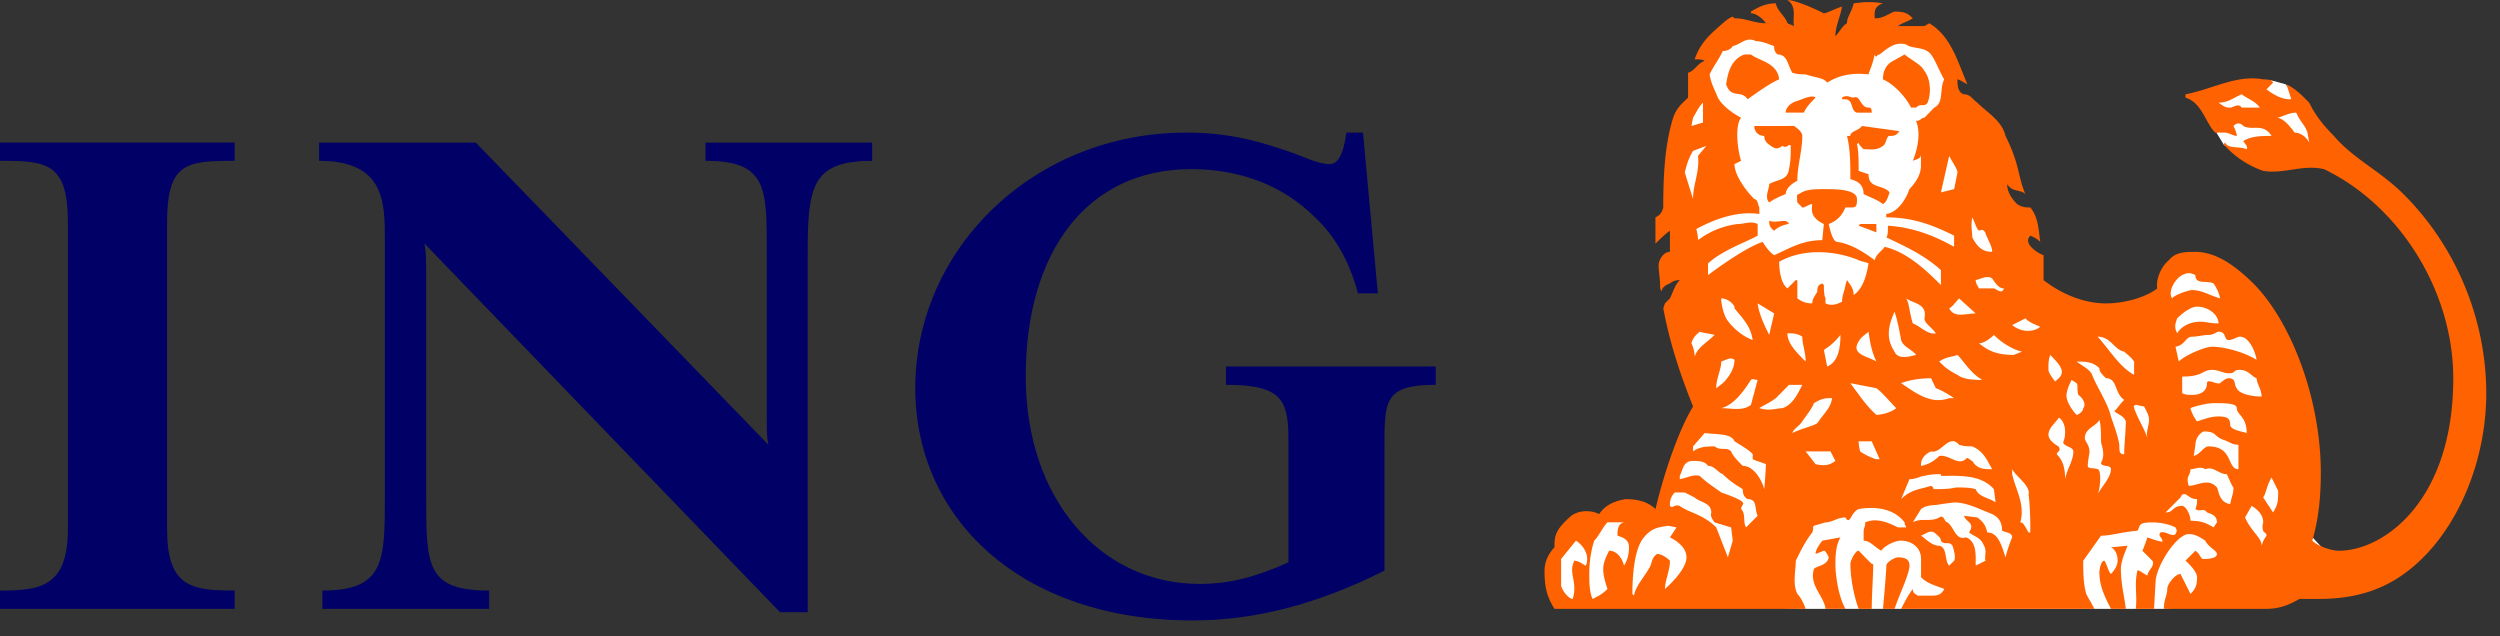 <svg xmlns="http://www.w3.org/2000/svg" width="110" height="28" viewBox="0 0 110 28"><rect x="0" y="0" width="110" height="28" fill="#333333" stroke="none"/><path fill="#FFF" d="M73.59 8.09l.199-1.49.295-1.386.494-.695.293-1.484.594-1.188.789-.301 1.281-.098s2.073.297 2.371.297c.294 0 2.641.103 2.641.103l1.875-.301.987.594.491 1.784 1.184 2.481s.295 1.185.496 1.484c.195.297 1.184 4.143 1.479 4.339.296.198 3.435 1.885 3.435 1.885l2.665-.497.393-1.585 1.285-.497 1.969 1.285s1.972 5.058 2.174 5.356c.188.299.275 3.248.275 3.248v1.686l1.381 1.486s-.684-.977.298 0c1.481 1.487 11.723-7.609-.106-17.202l-1.658-.097-1.72.02-1.596-.937-.322-.529-.019-1.704 1.68-.373.748-.236.625.17 1.452 1.684.982 1.194 1.02.942 3.826 4.704 1.117 3.204-.799 5.584-2.865 3.924-4.607 1.201-5.482.646H79.447l-10.713-.361-.445-1.638.834-1.267 2.325-1.151 1.347.515.324-.537 1.613-4.463-1.003-3.57.044-.84.57-1.289-.753-4.1z"/><path fill="#006" d="M60.917 19.861v5.246c-2.916 1.466-5.681 2.193-8.432 2.193-7.627 0-12.212-4.533-12.212-10.219 0-6.148 5.222-11.247 11.924-11.247 1.674 0 2.893.292 4.2.729.951.295 1.531.657 2.117.657.508 0 .653-.877.727-1.386h.73l.654 7.074h-.875c-.363-1.391-1.018-2.54-1.891-3.346-1.386-1.389-3.28-2.121-5.443-2.121-4.588 0-7.284 3.637-7.284 9.126 0 5.393 3.279 9.125 7.647 9.125 1.31 0 2.457-.295 3.913-.95v-5.39c0-1.76-.295-2.42-2.746-2.42v-.807h9.225v.807c-2.327.002-2.254.734-2.254 2.929m-25.38-8.633l.001 15.708h-1.219l-15.64-16.218c.072.438.072.801.072 1.241v9.856c0 3.072 0 4.17 2.77 4.17v.806h-7.336v-.806c2.75 0 2.749-1.314 2.749-4.17V10.567c0-1.662 0-3.491-2.894-3.491v-.803h6.894l12.874 13.295c-.07-.369-.07-.586-.07-1.098v-7.243c0-2.907.07-4.152-2.695-4.152v-.802h7.333v.803c-2.694 0-2.839 1.174-2.839 4.152M0 26.79v-.806c1.75 0 2.988-.145 2.988-2.709V9.783c0-2.636-.949-2.707-2.988-2.707v-.803h10.325v.803c-2.115 0-2.974.071-2.974 2.707v13.492c0 2.564 1.08 2.709 2.974 2.709v.806H0z"/><path fill="#FF6200" d="M101.604 6.273c-.15-.293-.429-.438-.64-.438-.218-.292-.51-.657-.799-.657.217 0 .51-.222.873-.222.137.363.415.587.49.879l.076.438zm7.791 11.028c0-3.221-1.309-6.441-3.645-8.762-1.02-1.021-2.184-1.535-3.059-2.559-.434-.437-.799-.877-1.087-1.464-.367-.365-.565-.584-1.001-.806l.216.659h-.072c-.364 0-.729-.218-1.021-.437l.291-.297c-.068-.142-.291-.142-.437-.142-1.161-.221-2.257.439-3.421.658v.145c.73.221.872 1.098 1.309 1.54h.437c.149 0 .366.145.515.145 0-.145-.148-.437-.148-.437.148-.15.291-.15.438 0 .365.218.872-.15 1.24.437-.438 0-.875 0-1.24.221 0 .072.219.218.146.363-.364-.145-.801 0-.95-.291l-.069.072a4.114 4.114 0 0 0 1.745 1.173c.946.148 1.729-.297 2.677-.075 3.348 1.611 5.685 5.392 5.685 9.2 0 5.394-3.058 7.588-5.029 7.588-.366 0-.942-.219-1.174-.44.231-.806.375-1.683.375-3 0-3.124-1.222-6.487-2.896-8.247-.799-.802-1.674-1.462-2.621-1.462-.438 0-.877 0-1.168.367-.363.293-.582.875-.51 1.241-.58.44-1.529.659-2.258.659-.802 0-1.799-.292-2.746-1.025V11.23c-.22-.072-.945-.51-.582-.859.217.075.362.196.436.273-.073-.49-.073-1.078-.436-1.514-.146 0-.363 0-.582-.149-.219-.221-.438-.516-.438-.881.219.365.579.223.8.439-.363-.873-.221-1.242-.874-2.559-.149-.661-.801-1.024-1.241-1.464-.22-.147-.291-.365-.582-.365-.289-.075-.289-.442-.289-.658.071 0 .289.142.434.216-.434-1.024-.727-2.118-1.674-2.685l-.213.124H83.51c.139-.124.432-.194.653-.344-.222-.219-.362-.294-.805-.294-.218.075-.509.294-.798.294h-.073c0-.219-.067-.511.362-.656-.43-.073-.781-.073-1.289 0-.072.362-.293.584-.293.876-.219.124-.288.344-.51.567 0-.443.222-.859.291-1.298-.291.075-.652.292-.801.292C79.668.293 78.938 0 78.646 0c.436.293.216.804.291 1.148l-.291-.125c-.075-.291-.436-.513-.51-.875-.437 0-.728.145-1.096.362v.075c.221 0 .512.219.659.438-.51 0-.873-.219-1.383-.219L76.24.732c-.214.072-.436.291-.578.416-.511.443-.874.808-1.097 1.462.147 0 .366 0 .44.075-.293.074-.44.439-.73.516v1.094c-.217.221-.51.439-.655.883-.362 1.166-.437 2.487-.437 3.95-.073.289-.203.362-.343.436v1.154s.418-.422.637-.566v.929c-.293 0-.496.367-.496.584 0 .292.063.587.063.878 0 .146 0 .146.067.292 0-.146.147-.292.366-.362 0 0 .144-.15.434-.15-.22.22-.29.512-.434.807l-.219.219-.074.219c.293 1.537.727 2.857 1.311 4.318-.584.951-1.236 2.76-1.654 4.514-.365-.362-.877-.438-1.312-.438-.438.076-.871.222-1.166.659-.435-.221-1.019-.148-1.31.148-.655.582-.655.877-.655 1.316-.146.146-.438.512-.438 1.023 0 .656.072 1.1.438 1.683h11.05c-.07-.218-.218-.513-.363-.657-.221-.439-.07-1.025-.07-1.463.216-.439.434-.881.727-1.242.071-.223 0-.223.071-.295l.51-.148c.294 0 .511-.217.876-.217.219.365.219-.221.583-.369.78-.141 1.579 0 2.021.586 0 .148.068.148.068.221h-.361c-.44-.221-.949-.438-1.44-.221 0 .221-.071.221-.071.443v.361c.289 0 .489.295.779.441.145-.219.582-.441.871-.441.367 0 .877.223.877.807v.803c.291.295.654.365 1.023.516-.148.293-.369.293-.582.293h-.588c-.072-.074-.216-.074-.216-.293-.221.293-.362.582-.515.876h8.503c-.144-.294-.291-.513-.354-.657-.135-.439-.135-1.025-.135-1.463l.782-1.1c.437 0 .806-.143 1.604-.221.143-.217 0-.365.653-.365.507 0 .875.148 1.019.221.074.145.074.145 0 .294-.144.146-.436-.149-.654-.071-.146.143.074.217.074.362.145.146-.654-.146-.654-.146s-.146.439-.223.586l.438.439c.147.217-.216.438-.216.658-.146-.074-.438-.297-.438-.221-.147.586 0 1.1-.074 1.683h.804l.071-1.241c.07-.734.945-2.05 1.457-2.05.291 0 .509.146.726.291.146.294.513.44.513.585 0 .148-.221.221-.586.221-.144 0-.144-.221-.361-.365l-.437.438s.51.438.51.729c0 .365-.072.516-.289.734l-.441-.879c-.219 0-.581.439-.581.66 0 .293-.149.439-.149.876h4.518c.512.001.949-.146 1.449-.437h.861c1.818 0 3.28-.514 4.588-1.83 1.749-1.755 2.77-4.535 2.769-7.222m-15.783 6.711l-.731.072c.293.146.293.512.293.586 0 .217-.147.438-.293.584-.144-.146-.144-.367-.289-.584-.147 0-.219.361-.219.512 0 .658.289 1.172.508 1.608h.655c-.071-.583-.218-1.097-.218-1.759 0-.361.218-.801.294-1.019m-9.596.875c0-.291-.215-.363-.506-.363-.15 0-.512.22-.512.363 0 .295-.148 1.903-.148 1.903h.51c.219-.657.656-1.536.656-1.903m-1.596-.073c-.063 0 .067.146-.64-.584-.146 0-.364.439-.364.584 0 .584.145 1.393.364 1.976h.576c0-.657.064-1.392.064-1.976m-1.223 1.976c-.365-.657-.439-1.683-.439-1.903 0-.363 0-.875.223-1.242l-.801.145c-.219.295-.295.441-.295.586l.365-.145c.071 0 .147.145.215.293-.067.363-.504.363-.653.508-.22.732.438 1.176.51 1.759h.875zM99.436 4.735h-.801c-.144-.219-.363 0-.506 0-.149 0-.224 0-.513-.219.438 0 .655-.221 1.019-.365.293.218.584.291.801.584m-1.748 8.394c-.511-.146-.798-.366-1.239-.366-.143 0-.797.22-.872.366-.219-.294.144-.877.438-1.024.291-.148.434-.073.582 0 0 .438.509.218.798.368.15.216.221.362.293.656m-.072 1.1c-.438 0-.51-.074-.801-.074-.366 0-.8.148-1.021.511-.143-.292-.074-.437 0-.657.221-.217.586-.515.875-.515.509-.001.947.365.947.735m1.675 1.606c-.582-.364-1.455-.579-1.967-.579-.292 0-1.164.359-1.457.653l-.146-.653c.439-.078.439-.441.729-.441.221 0 .51-.078.729-.078.218 0 .367-.143.438-.143.363 0 .22.366.438.366.217 0 .365-.146.508-.146.365 0 .656.584.728 1.021m.221 1.612c-.512 0-1.021-.146-1.092-.364-.148-.149 0-.44-.365-.44-.148 0-.366.217-.366.217-.144.074-.582-.217-.582 0 0 .367-.291.515-.657.515-.143 0-.289 0-.434-.073v-.732c.943 0 .875-.295 1.309-.295.292 0 .512.15.73.15.365 0 .145-.15.508-.15.365 0 .512.295.729.369-.001.215.22.508.22.803m-.657 1.606c-.221-.07-.727-.142-.727-.363 0-.291-.149-.365-.513-.365-.292 0-.51.074-.946.217 0 0-.221-.287-.289-.583.143-.073.726-.22 1.015-.22.511 0 1.024 0 1.024.22.001.295.436.365.436 1.094M86.129 7.589l-.146.732-.583.144.365-1.606c.146.29.364.584.364.73m14.109 14.005c0 .442 0 .588-.221.953l-.437-.658c.146-.221.146-.512.368-.877l.29.582zm-1.747-.949c-.512 0-.22-1.004-1.313-1.004-.219 0-.362.348-.654.42l.074-.492c0-.15.072-.442.361-.586.586 0 .437.219.877.371.219.064.363.215.655.215v1.076zm-4.59-4.149c-.651-.367-1.021-1.025-1.603-1.682.582 0 .728.584 1.166.656.147.145.291.221.437.438v.588zm-6.245-5.415c-.436 0-.656-.221-.876-.637 0-.221-.071-.514 0-.88.149.292.149.437.294.588.292-.151.292.217.366.292.074.198.216.416.216.637M99.727 23.57c-.146.22-.146.22-.215.441 0-.367-.438-.584-.73-1.244l.293-.51c.217.141.507.361.507.727 0 0-.069.221 0 .365-.001.079.145.079.145.221m-1.456-2.121c0 .294-.072.365-.143.732-.513-.074-.513-.658-.584-.732-.367-.438-.875-.072-1.238-.072-.146-.439.074-.439.074-.732.217 0 .435-.146.651 0 .363-.146.584.219.947.219.077.148.221.513.293.585m-3.714-2.978c0 .293-.146.512-.07.807-.146-.441-.438-.879-.585-1.319 0-.073-.073-.073.073-.146l.365.072c.07.146.217.369.217.586m-6.387-5.782c-.078.294-.365 0-.438 0h-.657c-.075-.146-.145-.216-.145-.366.291-.07.511-.218.727-.07.148.22.29.436.513.436m1.6 1.684c-.219.221-.799.292-1.235-.07l.582-.295c.217.221.508.295.653.365m3.766 4.168c0 .441-.071.953-.071 1.447-.215 0-.215-.127-.215-.42-.076-.442-.224-.805-.369-1.244-.145-.586-.508-1.098-.801-1.756-.072-.295-.418-.439-.709-.659.36 0 .709 0 1.002.292 0 .146.071.223.289.441.512 0 .364.658.803.951-.215.219-.291.364-.438.508.223.153.438.223.509.44m-2.817-2.193c0 .221-.146.295-.293.438 0 0-.295-.361-.295-.512 0-.291 0-.438.078-.658.217.219.51.513.51.732m6.826 6.636l-.149.221c-.363-.221-.58-.29-1.015-.29 0-.296-.221-.657-.365-.657-.438 0-.363.289-.73.289l.654-.658c.076-.146.076-.146.221-.146.221.146.289.217.51.217 0 .147 0 .222-.072.438.218.148.361-.07.509.148.216.073.437.147.437.438m-5.883-5.026c0 .144-.215.296-.291.296 0 0-.361-.369-.433-.736-.075-.291.215-.803.215-.803l.218.145c.076.074 0 .293.076.515.215.143.35.438.215.583m-5.679-7.098c-.875-.491-1.82-.859-2.914-.93 0 .222 0 .439-.071.514.871.416 1.678.784 2.402 1.44v.659c-.725-.731-1.531-1.462-2.479-1.683-.072.147-.361.296-.435.588-.489-.367-1.071-.729-1.655-.806-.217 0-.367-.786-.367-.786.367-.146.584-.366.732-.728h.291c.219 0 .219-.149.219-.368 0-.438-.949-.438-1.386-.438-.51 0-.874 0-1.164.217-.144 0-.075.221-.075.368l.219.222c.146 0 .291-.149.439-.149-.072.438.071.657.51.877l-.07.709c-.879 0-1.463.371-2.116.663-.218-.147-.363-.368-.511-.586-.873.294-2.401 1.463-2.401 1.463v-.516c.653-.583 1.528-.872 2.185-1.221v-.513c-.295-.146-.582 0-.873 0a3.647 3.647 0 0 0-1.75.709c0-.196-.074-.489-.074-.489.804-.44 1.824-.806 2.771-.659v-.289c-.074-.149-.074-.368-.22-.368-.437-.438-.873-1.095-.873-1.539l.291-.145c-.146-.437-.291-1.533 0-1.898-.438-.222-.875-.59-1.021-.883-.146-.364-.291-.586-.365-1.023.22-.439.365-.587.582-1.026.146 0 .365-.07.436-.218.368-.072.587-.437 1.021-.217.291 0 .584.145.802.217 0 .148 0 .218.147.369.436 0 .436.436.651.804.22.071.438.071.585.071.438.147.801.147.949.363.583-.363 1.164-.434 1.818-.363.072-.22.205-.513.272-.875.073.213.073 0 .217 0 .294-.221.654-.586 1.165-.441.294.22.807.072 1.098.441.211.288.359.727.58 1.096-.221.438 0 1.023-.439 1.242l-.432.443c-.151 0-.151.141-.369.141.218.516.072 1.245-.144 1.757.144-.072.361-.072.361-.29v.511c0 .369-.218.728-.509 1.024-.146.438-.506 1.021-1.018 1.095v.147c1.09 0 1.969.292 2.985.805v.492zm2.988 4.611l-.365.145c-.801 0-1.165-.217-1.531-.512.292 0 .657-.367.657-.367.36.367.873.661 1.239.734m-2.041-1.68c-.439 0-.946.217-1.164-.224.146-.074.291-.29.435-.438l.729.662zm5.951 6.854c0 .367-.437.805-.582 1.099.146-.366.146-1.099 0-1.099-.147-.072-.438 0-.438-.146 0-.219.075-.51.075-.637 0-.293-.204-.443-.204-.584 0-.441.495-.514.642-.807.071.293.071.582.071.947 0 .15.218.57 0 .936-.001.218.436.07.436.291m-1.654-.784c0 .418-.288.783-.363 1.224 0-.44-.072-.806-.366-1.097 0-.127.222-.127.076-.348 0 0-.442-.223-.442-.515 0-.29.295-.508.442-.728 0-.074.29.143.29.584 0 .07 0 .295-.072.436-.073.224.435.224.435.444m-6.047-5.196c-.363.071-.654-.292-1.017-.437-.147-.438-.147-.88-.294-1.099.294.219.946.219.807.878 0 .222.291.366.504.658m2.041 2.05c-.291 0-.803 0-1.092-.22-.437-.222-.58-.366-.803-.587.293-.217.657-.217.803-.293.289.293.58.809 1.092 1.1M74.932 5.393l-.508.15.07-.365c.145-.222.219-.443.438-.662v.877zm9.375 10.222c-.291.076-.797.22-.948-.145-.437-.656-.218-1.242 0-1.756.151.44.22.879.29 1.246.076.296.514.438.658.655m-2.092-4.025c-.072.441-.217 1.099-.654 1.392 0-.293-.145-.439-.293-.659l-.07.22c0 .146-.148.439-.148.734-.143.071-.434.216-.728.071v-.219c-.071-.147-.071-.44-.071-.586l-.07-.07c-.219.07-.219.216-.219.362-.076.147-.221.294-.221.513-.293 0-.439-.071-.658-.219v-.656c0-.15 0-.15-.068-.15l-.367.366c-.291-.216-.364-.805-.364-1.171 1.165-.658 2.624-.437 3.498-.07.142.07.287.07.433.142m3.768 5.928h-.218c-.799.295-1.459-.217-2.117-.658.367-.145.877-.217 1.318-.217l.213.439c.221.07.587.291.804.436M75.078 6.419l-.365.439c.075.73-.219 1.241-.219 1.901l-.363-1.171c.074-.292.145-.585.363-.95l.584-.219zm7.483 9.489c-.346-.217-1-.293-.854-.73.143-.363.362-.441.508-.584.072.51.141.877.346 1.314m6.773 7.52h-.076c-.142-.223-.215-.443-.363-.443.222-.803-.217-1.461-.36-2.121v-.219c.22.367.8.732.724 1.098.075.655.075 1.241.075 1.685m-1.678-2.783c-.361 0-.656 0-.876-.365-.071 0-.218-.219-.29-.074-.361.293-.725-.217-1.164-.145a1.452 1.452 0 0 1-.801.438v-.074c0-.219.15-.436.441-.563.434.127.799-.809 1.233-.293.218.072.437.072.58.072.516.22.661.638.877 1.004m-6.677-5.909c0 .52-.073 1.172-.583 1.393l-.146-.73c.215-.143.437-.295.729-.663m2.453 3.222c-.143.144-.582.294-.871.294-.418-.367-.711-.805-1.145-1.393l1.145.223c.216.145.654.656.871.876m4.373 4.149c-.291-.219-.73-.219-.875-.584-.293-.074-.512-.074-.873-.074-.291.074-.656.074-.948.074-.074 0 0-.074-.142-.146-.441.146-.879.146-1.318.583l.367-.875c.291 0 .51-.147.66-.147.291-.074.504-.074.725-.074v.074c.8 0 1.749-.074 2.331.586l.073.583zm-8.358-6.199c-.434-.438-.801-.805-.801-1.243.216 0 .436 0 .654.149.001.364.147.657.147 1.094m-1.384-2.118l-.218.946c-.217-.434-.437-.877-.51-1.388l.728.442zm10.471 9.855a6.36 6.36 0 0 0-.292.879c-.15-.439-.295-1.096-.802-1.096-.074-.295-.146-.443-.44-.66l-.582-.074c.072.291.512.291.219.734.293.217.513.217.658.584.146.219 0 .512.071.658l-.437.217c0-.363.07-1.098-.439-1.242-.434.145-.507-.439-.798-.66-.144 0-.144-.365-.366-.217-.359.217-.801 0-1.163.217l.362-.586c.291-.217.583-.141.875-.217l.583-.074c.579 0 1.091.291 1.673.512.291.148.436.365.436.73.15.078.442.078.442.295m-5.829-3.44h-.145c-.073 0-.563-.217-.711-.344-.069-.221-.069-.443-.069-.443h.576l.349.787zm-5.588-5.246c-.438-.145-.947-.586-1.167-.951a2.21 2.21 0 0 1-.217-.878c.294 0 .508.219.585.364v.074c.362.44.723.805.799 1.391m3.498 2.559c-.074.44-.294.584-.654 1.101-.221.146-.66.218-1.098.435.074-.217.294-.289.438-.512.146-.217.439-.583.511-.803.368-.221.509-.221.803-.221m5.368 7.152l-.218.217c-.217-.217-.073-.803-.439-.875-.359 0-.65-.367-.801-.441l.291-.143s.15-.078.292 0c.146.143.292.217.292.361.148.223.365 0 .511.223.072.218.146.511.072.658m-6.682-7.736c-.219.439-.438.879-.871 1.024-.219 0-.584.144-1.021 0 .22-.146.437-.22.729-.44l.578-.584h.585zm1.457 3.345c-.293.219-.508.219-.873.145l-.438-.563h1.094l.217.418zm-5.316-5.543c-.364.367-.729.52-.877.955 0-.221-.071-.436-.142-.588.07-.289.289-.438.364-.51.219.072.364.072.655.143m.876 1.099c0 .294-.148.66-.514 1.024l-.291.223c0-.439.22-.809.22-1.174.217-.073.437-.217.585-.073m1.018.88l-.295 1.098c-.361.289-.871.146-1.308.146.585-.146 1.021-.806 1.308-1.243.076-.073.149-.001.295-.001m.364 3.709c0 .221-.071 1.1-.071 1.1-.148-.512-.512-1.026-.949-1.026-.217-.218-.438-.437-.51-.636-.22-.221-.437 0-.728-.221-.29 0-.653 0-.948.221v-.221l.512-.588c.508.073 1.164 0 1.313.365.361.223.723.443.799.57v.217c.144.074.435.149.582.219m-.364 2.269l-.509.512c-.147-.221 0-.586-.218-.807 0-.141.145-.217.07-.291-.07-.147-.946-.439-.946-.439-.291-.219-.655-.439-.944-.73-.295-.074-.514.074-.879.146v-.146c.148-.293.148-.658.584-.658.219 0 .512 0 .658.218.29 0 .436.293.652.366.365.365.658.514.875.66 0 .219.074.365.219.437.438-.001.292.437.438.732m-1.095 1.096l-.214.734-.514-1.318c-.582-.586-1.238-.658-1.604-.947-.29-.076-.29.141-.434 0 0-.15 0-.369.214-.59h.44l.435.221c.224.219.731.219.731.658 0 .072-.074.146.146.438l.728.221.072.583zm-2.036.734c0 .584-.947 1.391-.947 1.391 0-.365.219-.807.219-1.244 0 0-.293-.295-.566-.295-.212.148-.212.295-.288.512-.216.441-.659.877-.728 1.32l-.071-.074c0-.734.071-1.977.507-2.488.368-.439.65-.439 1.071-.512l.366.072-.291.439c.291.145.728.44.728.879m-2.529-.439c0 .291-.072.586-.22.803-.071-.291-.288-.656-.655-.656-.291.584-.367.801-.072 1.684-.219.219-.366.293-.655.439-.146-.295-.146-.805-.146-1.1 0-.511.072-1.023.219-1.465.216-.219.363-.584.582-.805h.8c-.36 0-.36.365-.36.586.216.075.507.149.507.514m-1.896.803c-.073 0-.289-.217-.509-.217-.219.438 0 .729 0 1.244 0 .219-.072.439-.072.439-.146 0-.438-.295-.511-.59v-1.168l.655-.807c.437.296.585.735.437 1.099M84.815 4.516c.151-.365.151-1.023-.14-1.392-.151-.291-.513-.439-.875-.727l-.512.288c-.291.148-.439.439-.439.808.509.216 1.02.802 1.238 1.242h.219c.218-.219.37 0 .509-.219m-2.459.44c0-.221-.069-.221-.142-.221-.367 0-.367-.584-.654-.439-.146 0-.293-.145-.512 0 0 .074 0 .074.148.074.363 0 .217.513.51.587h.65zm1.154.879s.139 0 0-.074l-1.586-.218c-.144.218-.51.218-.51.437h-.146c.148.584.148 1.241.148 1.904.291.071.582.216.582.655.289.149.563.221.852.44.148-.072.22-.291.291-.514-.291-.365-.926-.143-.926-.799l-.435-.148c0-.442 0-.879-.073-1.174l.073-.071c0 .071.069.146.218.291.289 0 .563.075.852-.145.148-.075.148-.439.291-.439.148 0 .291 0 .369-.145m-3.625-1.54c-.145-.145-.584.074-.803.146-.289.074-.511.293-.511.514h.806c.07-.22.363-.513.508-.66m-1.603-.802c-.071-.734-.873-.808-1.241-1.096h-.287c-.584.213-.728.804-.804 1.312.22.66.658.222.948.66.292-.218 1.018-.734 1.384-.876m4.279 6.73v-.367h-.711l-.07.074.781.293zm-3.26-4.243c0-.145-.144-.29-.363-.437H77.19c0 .292.219.437.438.437 0 .293.217.364.287.439.221.145.295.145.514 0 .217.145.287-.146.363 0 0 .439 0 .657-.076 1.023-.07.512-.506.441-.871.657 0 .222-.217.588 0 .807.218-.146.365-.219.726-.368 0-.217.222-.439.511-.584 0-.657.219-1.315.219-1.974m-.584 3.876c-.146-.292-.506 0-.871-.146 0 .146 0 .291.218.442.218-.222.582-.296.653-.296"/></svg>
